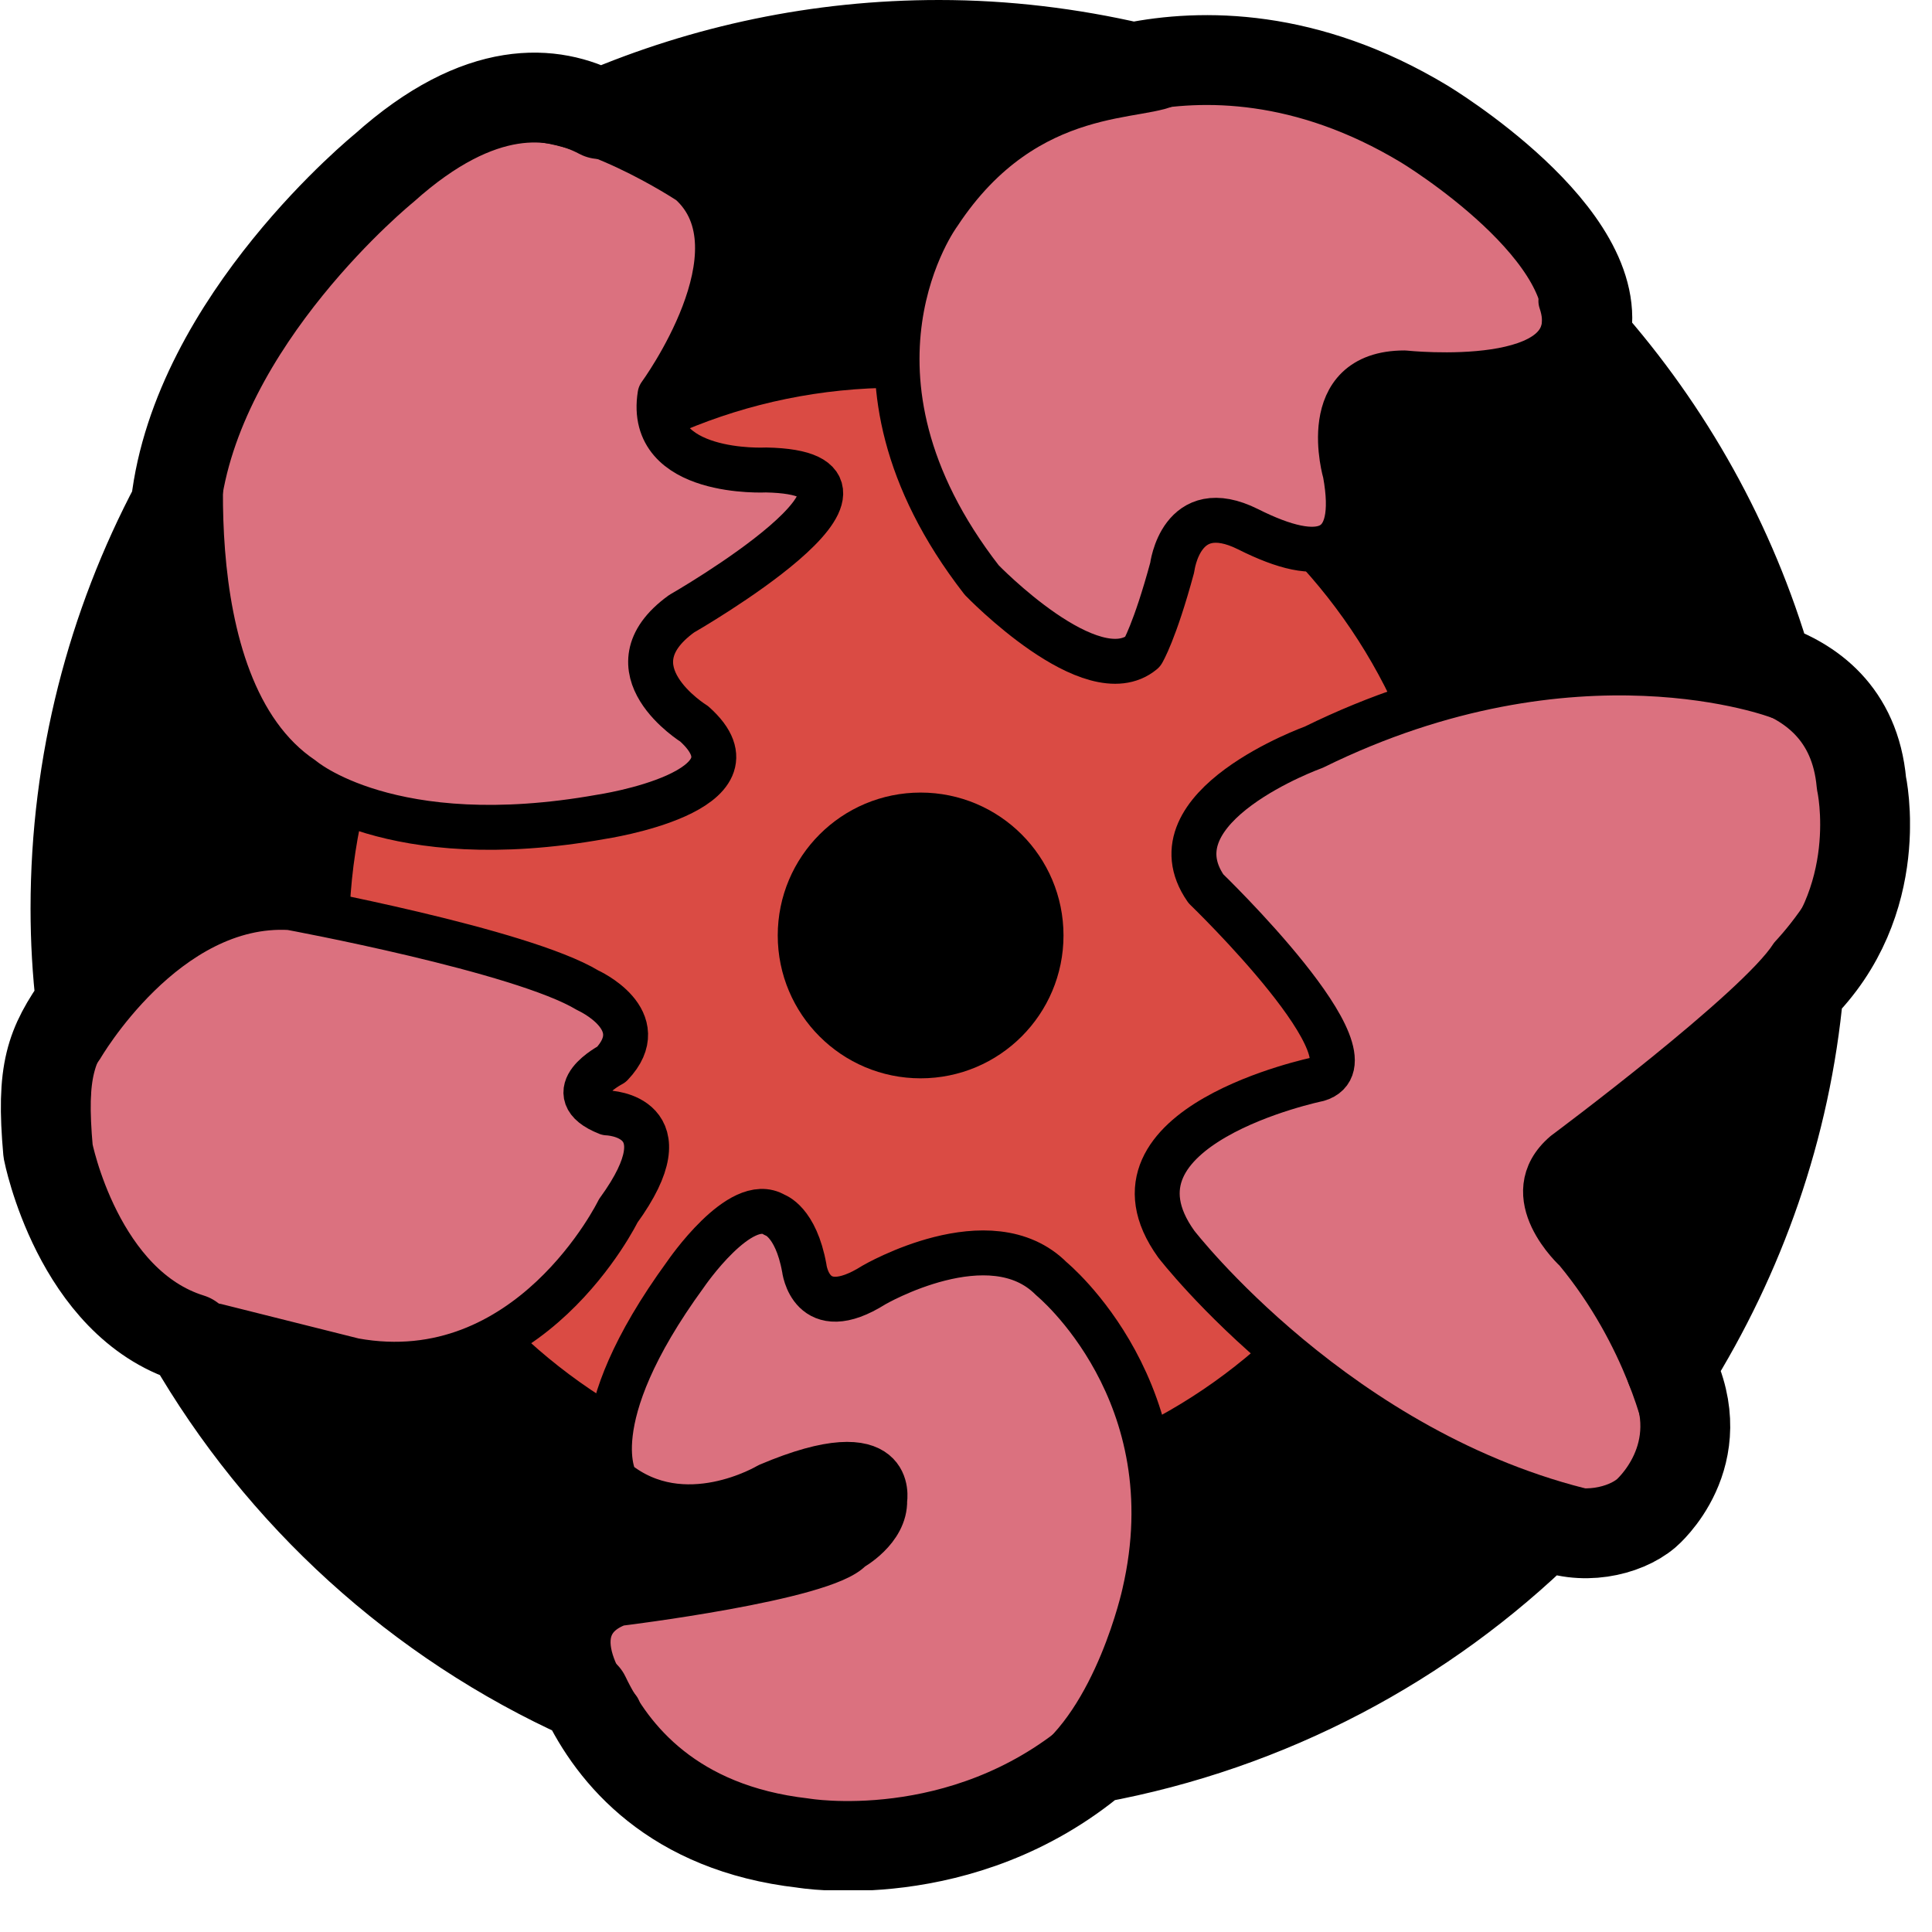 <svg xmlns="http://www.w3.org/2000/svg" width="43" height="43" viewBox="0 0 43 43" fill="none">
  <g clip-path="url(#clip0_261_101)">
    <path d="M22.1 1.04L19.11 1L11.92 3.24L6.29 8.79L3.05 13.06L1.67 20.22L1.05 25.62L6.29 31.83L10.45 36.35L14.96 40.01L24 38.7L29.81 37.24L35.88 34.03L38.31 28.3L41.15 19.69L38.81 13.31L35.27 6.65L25.76 1.41" fill="black"/>
    <path d="M19.96 33.01C26.692 33.01 32.15 27.552 32.15 20.82C32.15 14.088 26.692 8.63 19.96 8.63C13.228 8.63 7.77 14.088 7.77 20.82C7.77 27.552 13.228 33.01 19.96 33.01Z" fill="#DA4B44"/>
    <path d="M15.7 4.5C15.7 4.5 13.77 1.59 10.09 2.64L6.43 5.89L4.59 8.8L4.46 11.51L5.04 14.99L6.72 17.35L8.5 18.15L11.88 18.39L14.39 18.15L15.7 17.29V16.39L14.69 15.84L14.51 14.99L14.69 14.14L16.23 13.01L18.27 11.23L16.87 10.41L15.03 9.92L15.08 7.76L15.91 6.19" fill="#DB717F"/>
    <path d="M29.63 1.81L25.76 1.41L23.17 2.41L21.26 4.25L20.49 6.42L19.96 8.63L20.49 10.58L21.71 12.72L23.17 14.03L24.8 14.98L25.99 12.82L26.75 11.6L29.19 12.25L30.01 11.13L29.85 9.9L30.01 8.63L30.76 8.37L32.15 8.34L34.02 8.08L35.27 7.5V6.65L34.39 5.04" fill="#DB717F"/>
    <path d="M40.56 15.56C40.56 15.56 35.52 13.47 29.24 16.63C29.24 16.63 25.9 17.62 26.84 19.78L29.29 22.66L29.64 23.5L28.27 24.32L26.46 25.28L25.77 26.46L26.48 28.05L29.91 31.13L33.16 33.18L35.88 34.03L37.77 32.61L36.61 30.36L34.4 26.95V25.99L35.98 24.78L39.88 21.29L41.15 19.69V17.71L40.56 15.55V15.56Z" fill="#DB717F"/>
    <path d="M17.05 26.95L15.77 27.72L14.69 29.19L13.85 30.79L13.09 32.6L14.03 33.17L15.55 33.66L17.81 32.6H19.09L19.96 33L18.93 34.46L15.18 35.48L13.76 35.68L13.09 36.53L13.76 38.04L14.96 40.01C14.96 40.01 17.44 40.96 17.85 41C18.26 41.04 21.84 40.55 21.84 40.55L23.99 38.7L25.21 36.34L25.76 33.18L25.41 31.72L24.09 29.18L22.5 27.95L20.47 28.13L18.82 29.01L17.78 28.63V27.83" fill="#DB717F"/>
    <path d="M5.48 20.29L3.41 21.41L1.81 23.31L1.05 25.62L1.8 27.61L3.41 29.4L5.48 29.68L8.96 30.36L11.37 29.59L13.09 27.98L14.39 26.37V25.33L13.09 24.45L13.77 23.5V22.58L12.16 21.67L6.91 20.29" fill="#DB717F"/>
    <path d="M40.02 22.02C42.02 20.06 41.43 17.43 41.43 17.43C41.29 15.87 40.29 15.17 39.34 14.85C38.54 12.09 37.13 9.59 35.28 7.5C35.82 5.24 31.7 2.76 31.7 2.76C29.08 1.18 26.75 1.19 25.22 1.5C23.83 1.18 22.39 1 20.9 1C18.22 1 15.68 1.55 13.36 2.54C12.32 1.99 10.69 1.82 8.55 3.74C8.55 3.74 4.38 7.12 3.91 11.24C2.49 13.92 1.68 16.98 1.68 20.22C1.68 20.93 1.72 21.62 1.8 22.31C1.12 23.27 0.91 23.83 1.07 25.62C1.07 25.62 1.73 29.01 4.24 29.79C6.25 33.28 9.32 36.08 13.02 37.75C13.64 39.05 14.98 40.69 17.87 41.02C17.87 41.02 21.4 41.63 24.38 39.13C28.24 38.42 31.7 36.57 34.39 33.93C35.19 34.31 36.16 34.09 36.64 33.68C36.64 33.68 38.16 32.4 37.18 30.43C38.73 27.95 39.75 25.1 40.03 22.04L40.02 22.02Z" stroke="black" stroke-width="2" stroke-linecap="round" stroke-linejoin="round"/>
    <path d="M4.6 8.79C4.6 8.79 3.65 15.26 6.73 17.33C6.73 17.33 8.68 19.02 13.38 18.18C13.38 18.18 17.14 17.62 15.45 16.11C15.45 16.11 13.47 14.89 15.17 13.66C15.17 13.66 20.63 10.53 17.05 10.46C17.05 10.46 14.4 10.6 14.69 8.79C14.69 8.79 17.05 5.57 15.36 4.06C15.36 4.06 12.96 2.46 11.35 2.65" stroke="black" stroke-linecap="round" stroke-linejoin="round"/>
    <path d="M26.09 1.81C25.55 2.26 22.87 1.75 20.89 4.76C20.89 4.76 18.27 8.3 21.85 12.91C21.85 12.91 24.3 15.45 25.43 14.51C25.43 14.51 25.7 14.07 26.09 12.63C26.09 12.63 26.28 11.03 27.78 11.78C29.41 12.6 30.27 12.34 29.94 10.53C29.94 10.53 29.28 8.3 31.26 8.3C31.26 8.3 35.44 8.75 34.74 6.7" stroke="black" stroke-linecap="round" stroke-linejoin="round"/>
    <path d="M39.59 15.5C39.59 15.5 35.07 13.76 29.24 16.63C29.24 16.63 25.57 17.95 26.84 19.78C26.84 19.78 30.79 23.59 29.33 24.02C29.33 24.02 24.29 25.06 26.18 27.69C26.18 27.69 29.78 32.36 35.4 33.67" stroke="black" stroke-linecap="round" stroke-linejoin="round"/>
    <path d="M37.1 31.83C37.1 31.83 36.68 29.76 35.08 27.83C35.08 27.83 33.73 26.61 34.83 25.67C34.83 25.67 39.13 22.47 39.88 21.29C39.88 21.29 41.01 20.11 41.15 19.08" stroke="black" stroke-linecap="round" stroke-linejoin="round"/>
    <path d="M13.76 38.04C13.76 38.04 12.25 36.25 13.76 35.69C13.76 35.69 18.37 35.13 18.94 34.47C18.94 34.47 19.71 34.05 19.69 33.39C19.69 33.39 19.97 31.84 17.1 33.06C17.1 33.06 15.22 34.19 13.71 32.97C13.71 32.97 12.86 31.65 15.26 28.36C15.26 28.36 16.48 26.57 17.24 27.04C17.24 27.04 17.71 27.18 17.9 28.22C17.9 28.22 18.04 29.49 19.45 28.6C19.45 28.6 22.04 27.09 23.4 28.46C23.4 28.46 26.51 31 25.47 35.47C25.47 35.47 24.86 38.29 23.26 39.42" stroke="black" stroke-linecap="round" stroke-linejoin="round"/>
    <path d="M4.81 29.51L7.88 30.28C11.79 30.99 13.76 26.95 13.76 26.95C15.31 24.82 13.52 24.77 13.52 24.77C12.39 24.32 13.61 23.69 13.61 23.69C14.55 22.7 13.08 22.04 13.08 22.04C11.61 21.15 6.46 20.2 6.46 20.2C3.68 20.04 1.8 23.31 1.8 23.31C1.8 23.31 1.42 23.78 1.52 24.32" stroke="black" stroke-linecap="round" stroke-linejoin="round"/>
    <path d="M20.49 23.5C21.97 23.5 23.17 22.3 23.17 20.82C23.17 19.34 21.97 18.14 20.49 18.14C19.01 18.14 17.81 19.34 17.81 20.82C17.81 22.3 19.01 23.5 20.49 23.5Z" fill="black" stroke="black" stroke-linecap="round" stroke-linejoin="round"/>
  </g>
  <defs>
    <clipPath id="clip0_261_101">
      <rect width="42.51" height="42.07" fill="white"/>
    </clipPath>
  </defs>
</svg>
